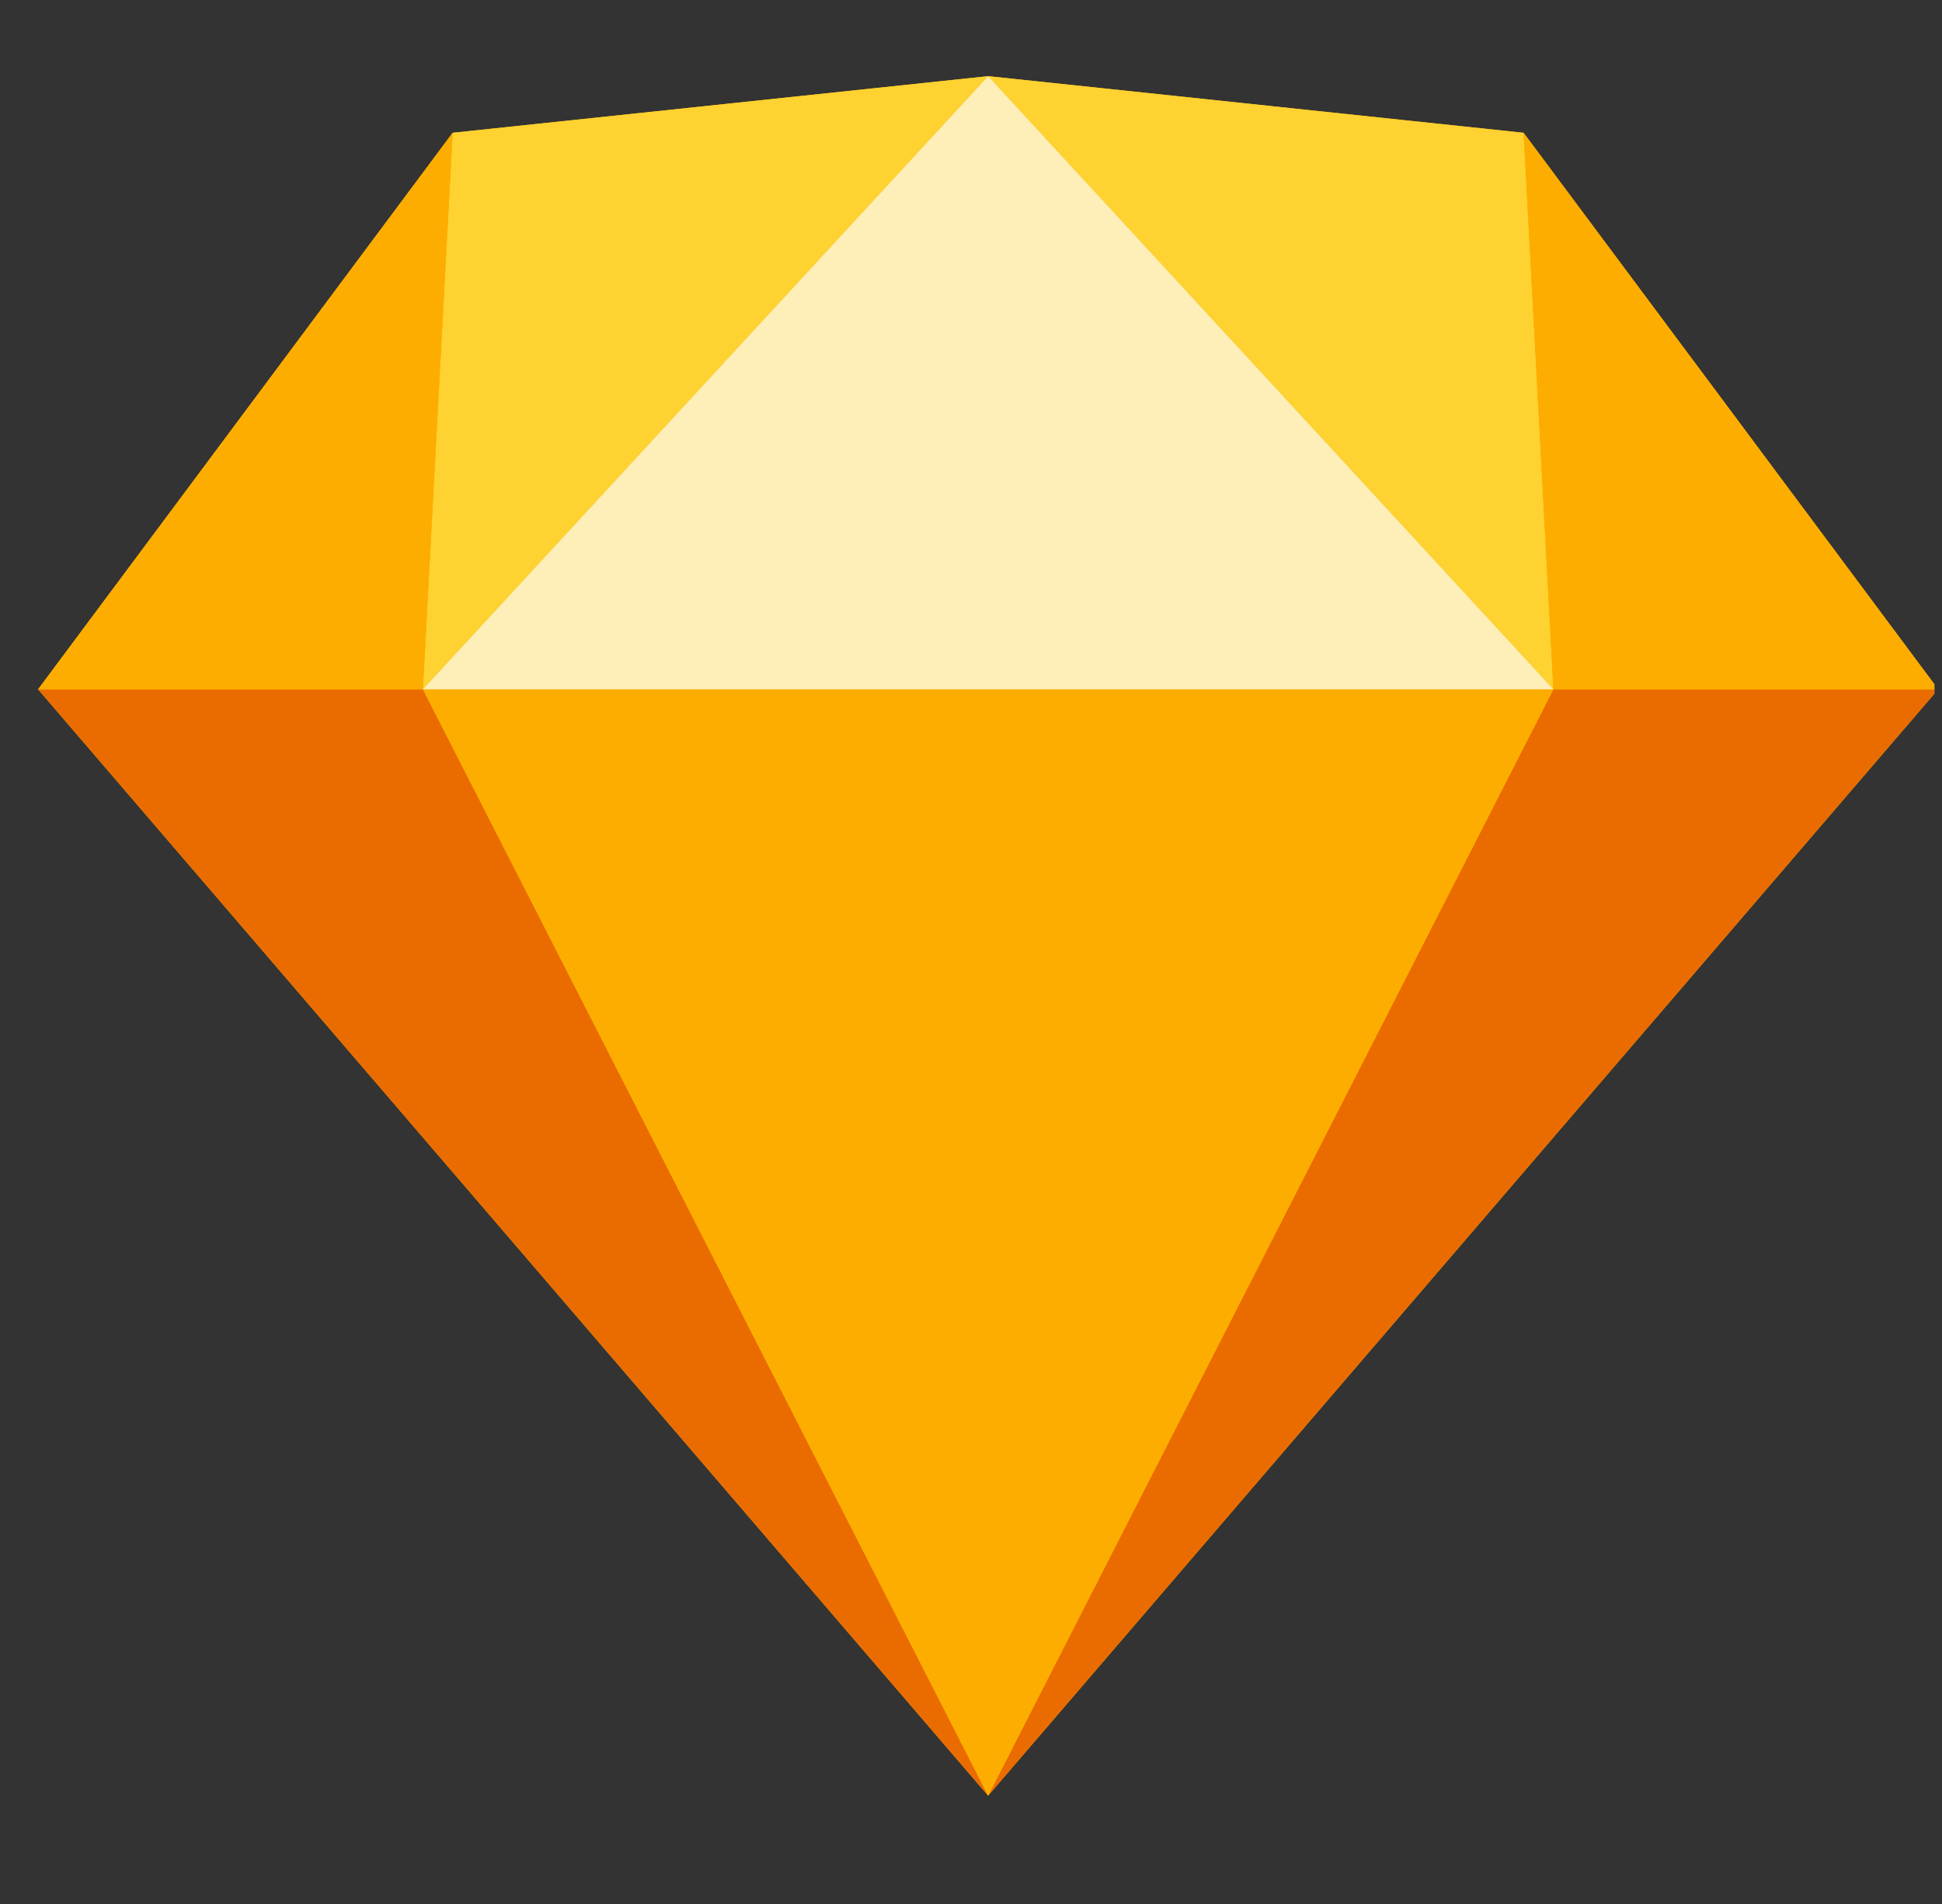 <svg width="51" height="50" viewBox="0 0 51 50" fill="none" xmlns="http://www.w3.org/2000/svg">
<rect x="0" y="0" width="51" height="50" fill="#333333" stroke="none"/>
<g clip-path="url(#clip0_952_5186)">
<g clip-path="url(#clip1_952_5186)">
<path d="M11.887 3.487L25.95 2L40.012 3.487L50.899 18.102L25.95 47.155L1 18.102L11.887 3.487Z" fill="#FDB300"/>
<path d="M11.106 18.102L25.95 47.155L1 18.102H11.106Z" fill="#EA6C00"/>
<path d="M40.794 18.102L25.95 47.155L50.899 18.102H40.794Z" fill="#EA6C00"/>
<path d="M11.106 18.102H40.794L25.95 47.155L11.106 18.102Z" fill="#FDAD00"/>
<path d="M25.95 2L11.887 3.487L11.106 18.102L25.95 2Z" fill="#FDD231"/>
<path d="M25.95 2L40.012 3.487L40.794 18.102L25.95 2Z" fill="#FDD231"/>
<path d="M50.899 18.102L40.012 3.487L40.794 18.102H50.899Z" fill="#FDAD00"/>
<path d="M1 18.102L11.887 3.487L11.106 18.102H1Z" fill="#FDAD00"/>
<path d="M25.95 2L11.106 18.102H40.794L25.95 2Z" fill="#FEEEB7"/>
</g>
</g>
<defs>
<clipPath id="clip0_952_5186">
<rect width="50" height="50" fill="white" transform="translate(0.8)"/>
</clipPath>
<clipPath id="clip1_952_5186">
<rect width="50" height="45.178" fill="white" transform="translate(1 2)"/>
</clipPath>
</defs>
</svg>
